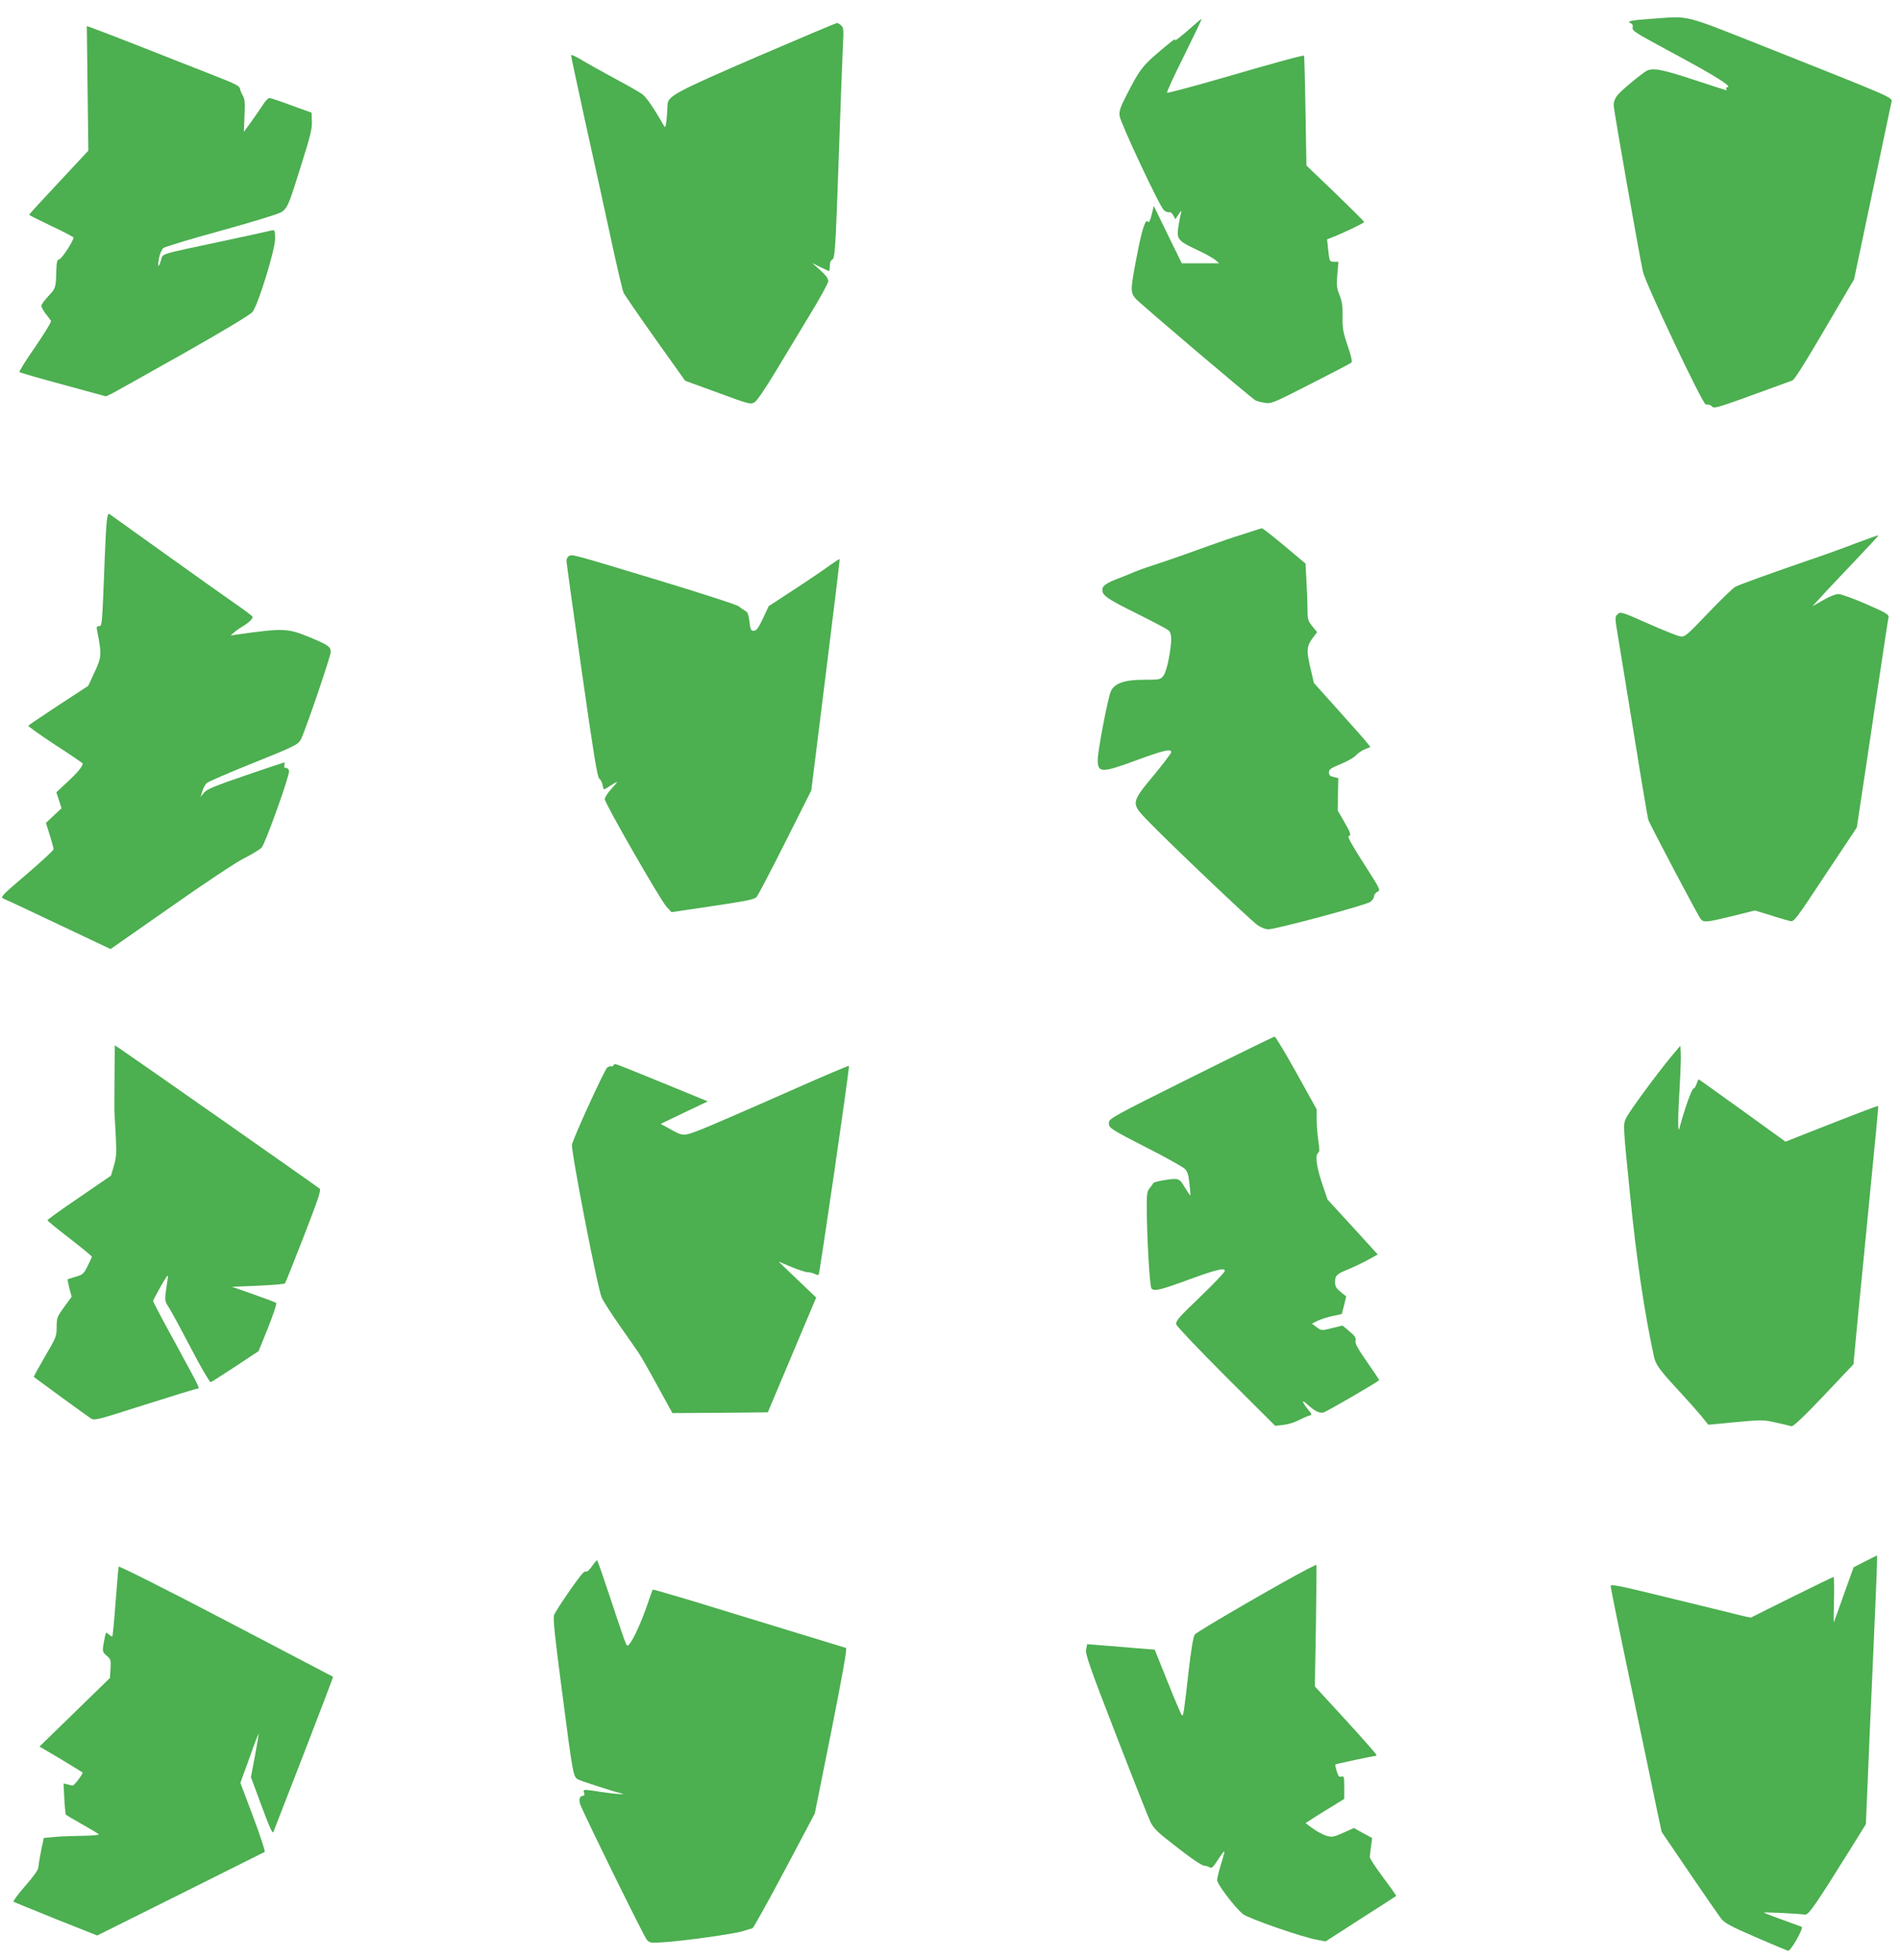 <?xml version="1.0" standalone="no"?>
<!DOCTYPE svg PUBLIC "-//W3C//DTD SVG 20010904//EN"
 "http://www.w3.org/TR/2001/REC-SVG-20010904/DTD/svg10.dtd">
<svg version="1.0" xmlns="http://www.w3.org/2000/svg"
 width="1241pt" height="1280pt" viewBox="0 0 1241 1280"
 preserveAspectRatio="xMidYMid meet">
<g transform="translate(0,1280) scale(0.1,-0.1)"
fill="#4caf50" stroke="none">
<path d="M10783 12677 c-133 -9 -165 -17 -129 -30 8 -3 13 -14 10 -24 -5 -24
6 -31 241 -158 297 -159 418 -235 376 -235 -7 0 -9 -4 -6 -10 3 -5 4 -10 2
-10 -2 0 -99 31 -214 69 -206 68 -268 80 -308 58 -32 -17 -161 -124 -189 -157
-17 -21 -26 -43 -26 -68 0 -32 164 -962 191 -1087 18 -79 388 -863 410 -866 5
-1 15 -2 22 -3 6 -1 17 -7 23 -14 8 -11 56 3 255 76 134 49 253 92 264 96 18
6 84 113 357 580 l48 81 120 570 c66 314 122 580 125 592 6 26 -5 31 -776 337
-612 242 -530 221 -796 203z"/>
<path d="M7795 12633 c-75 -67 -130 -110 -120 -93 10 17 -40 -22 -133 -103
-80 -70 -105 -104 -177 -245 -49 -95 -57 -118 -52 -150 7 -49 262 -592 289
-615 12 -10 27 -16 35 -13 7 3 19 -6 26 -20 l14 -26 22 33 c13 19 20 26 17 16
-3 -9 -11 -47 -17 -83 -16 -95 -10 -105 113 -163 57 -26 114 -58 127 -70 l24
-21 -122 0 -122 0 -92 188 -91 187 -14 -58 c-9 -36 -18 -54 -22 -47 -17 27
-40 -41 -74 -219 -43 -222 -44 -240 -9 -281 24 -29 748 -644 783 -665 8 -5 35
-12 60 -16 44 -7 53 -3 300 123 140 71 260 134 266 139 8 7 1 38 -24 112 -30
88 -34 114 -33 188 2 67 -3 98 -19 140 -19 46 -21 65 -15 137 l7 82 -26 0
c-32 0 -33 2 -41 81 l-7 66 34 13 c74 29 208 93 208 100 0 4 -85 88 -188 188
l-189 181 -6 357 c-3 196 -8 358 -9 360 -6 5 -172 -40 -536 -146 -194 -56
-356 -99 -359 -96 -4 4 46 113 111 242 64 130 116 238 114 239 -2 2 -25 -17
-53 -42z"/>
<path d="M4948 12431 c-541 -234 -587 -259 -588 -317 0 -17 -3 -59 -6 -93 -6
-52 -9 -58 -18 -42 -61 108 -114 186 -140 205 -17 13 -101 61 -186 106 -85 46
-183 101 -217 122 -35 21 -63 33 -63 27 0 -6 40 -194 89 -418 50 -223 124
-563 166 -756 41 -192 81 -362 88 -377 7 -15 100 -150 207 -301 l195 -274 214
-78 c206 -76 214 -78 240 -62 15 9 67 85 130 189 57 95 159 264 227 376 68
111 124 213 124 226 0 17 -17 39 -52 71 l-53 47 52 -26 c29 -14 55 -26 58 -26
3 0 5 15 5 34 0 20 6 36 14 39 20 8 23 53 46 717 11 322 23 633 26 691 5 91 4
108 -11 122 -9 9 -22 17 -28 17 -7 -1 -240 -99 -519 -219z"/>
<path d="M572 12223 l5 -407 -193 -207 c-107 -114 -194 -209 -194 -212 0 -2
65 -35 145 -73 80 -37 145 -72 145 -76 0 -21 -75 -137 -92 -141 -15 -4 -18
-16 -20 -69 -3 -120 -4 -121 -52 -172 -25 -27 -46 -55 -46 -63 0 -9 13 -32 28
-52 16 -20 32 -41 35 -47 4 -6 -43 -82 -103 -170 -61 -87 -107 -161 -103 -165
5 -3 133 -41 287 -82 l278 -76 42 20 c22 12 232 129 466 261 265 150 434 252
449 270 37 46 150 412 148 482 -1 50 -3 55 -22 51 -11 -3 -157 -35 -325 -71
-423 -90 -385 -78 -399 -126 -16 -53 -23 -43 -12 18 5 27 18 55 28 64 11 8
181 60 379 114 198 55 373 108 391 120 41 27 48 43 132 313 57 181 70 232 68
279 l-2 58 -130 47 c-71 27 -137 48 -145 49 -8 0 -28 -20 -43 -45 -16 -24 -50
-74 -76 -110 l-48 -66 4 106 c4 83 1 111 -10 129 -8 12 -17 33 -19 45 -3 20
-29 33 -188 95 -102 40 -309 121 -460 181 -151 59 -293 114 -314 121 l-39 14
5 -407z"/>
<path d="M697 9392 c-4 -31 -12 -198 -18 -369 -12 -297 -13 -313 -32 -313 -15
0 -18 -5 -13 -27 32 -163 31 -173 -22 -286 l-36 -77 -193 -126 c-106 -70 -195
-130 -198 -134 -2 -4 76 -60 175 -125 99 -64 180 -119 180 -122 0 -18 -32 -58
-97 -118 l-75 -70 17 -52 17 -52 -51 -48 -51 -48 25 -80 c14 -44 25 -85 25
-92 0 -7 -79 -80 -176 -163 -163 -139 -174 -151 -152 -159 13 -5 175 -81 362
-170 l338 -160 392 274 c226 159 430 294 482 320 51 26 101 56 113 69 24 26
183 470 179 500 -2 12 -10 20 -19 20 -11 -1 -15 5 -12 17 3 11 3 19 0 19 -3 0
-117 -38 -254 -85 -201 -69 -252 -90 -270 -112 l-23 -28 12 38 c6 20 19 44 28
52 10 9 134 63 276 120 308 124 321 131 340 167 28 54 194 541 194 569 0 35
-17 47 -141 98 -144 58 -165 59 -474 16 l-39 -6 24 21 c13 12 40 30 60 42 35
21 60 45 60 59 0 4 -50 42 -111 84 -61 42 -269 190 -463 329 -193 138 -356
255 -362 259 -8 4 -13 -12 -17 -51z"/>
<path d="M8210 9340 c-14 -5 -61 -20 -105 -34 -44 -13 -132 -43 -195 -66 -63
-23 -140 -50 -170 -61 -30 -11 -109 -38 -175 -60 -118 -39 -136 -46 -185 -67
-14 -6 -50 -21 -80 -32 -77 -30 -100 -47 -100 -73 0 -37 32 -59 230 -157 102
-51 193 -99 203 -108 22 -19 22 -70 1 -184 -9 -52 -24 -98 -36 -113 -19 -24
-24 -25 -126 -25 -126 0 -191 -22 -216 -74 -19 -40 -86 -390 -86 -448 0 -88
24 -88 255 -3 176 65 225 76 225 52 0 -7 -52 -76 -115 -152 -149 -179 -149
-182 -37 -297 139 -144 673 -652 715 -680 22 -16 53 -28 71 -28 49 0 638 158
666 179 14 10 25 27 25 37 0 10 10 24 22 29 22 10 19 15 -89 184 -69 107 -108
176 -100 179 19 6 15 20 -29 96 l-41 71 1 107 2 106 -31 7 c-23 5 -30 12 -30
30 0 19 12 28 78 55 42 17 86 42 97 55 11 13 37 31 58 40 l38 16 -21 26 c-11
15 -94 109 -184 209 l-164 183 -21 89 c-29 122 -27 149 10 201 l32 42 -32 39
c-28 36 -31 45 -31 112 0 40 -3 123 -7 185 l-6 112 -138 116 c-76 63 -142 115
-146 114 -5 0 -19 -4 -33 -9z"/>
<path d="M12125 9253 c-77 -30 -223 -83 -325 -117 -275 -95 -434 -153 -466
-169 -16 -9 -96 -86 -178 -172 -139 -146 -151 -156 -180 -152 -17 2 -112 40
-211 84 -174 77 -181 79 -199 61 -19 -17 -19 -20 3 -150 147 -908 192 -1180
198 -1195 14 -37 326 -629 341 -645 21 -25 36 -23 206 18 l148 37 102 -31 c55
-18 113 -34 128 -38 26 -6 35 6 231 303 l205 308 67 445 c36 245 82 549 101
675 19 127 36 240 39 251 4 20 -11 29 -145 88 -83 36 -165 66 -182 66 -18 0
-60 -17 -100 -40 l-70 -40 59 64 c32 36 130 139 217 231 87 91 157 167 155
168 -2 2 -67 -21 -144 -50z"/>
<path d="M3716 9168 c-9 -5 -16 -19 -16 -31 0 -12 45 -334 99 -716 78 -545
102 -697 115 -706 9 -7 19 -26 22 -44 6 -31 7 -31 30 -16 77 49 79 49 32 -2
-27 -29 -48 -61 -48 -73 0 -26 360 -654 403 -702 l33 -36 269 40 c226 34 273
43 287 60 10 11 94 172 187 357 l170 338 94 754 c52 415 93 756 91 757 -1 2
-31 -17 -66 -42 -35 -26 -138 -96 -230 -156 l-167 -109 -38 -81 c-30 -63 -42
-80 -60 -80 -18 0 -22 7 -28 60 -6 48 -12 63 -29 71 -11 7 -30 19 -41 29 -11
9 -247 86 -525 170 -574 174 -562 170 -584 158z"/>
<path d="M7779 5762 c-506 -252 -535 -268 -536 -294 -2 -36 6 -41 262 -172
116 -59 220 -118 233 -130 18 -17 25 -39 31 -97 5 -41 7 -75 6 -77 -2 -2 -18
22 -36 52 -37 62 -40 63 -144 46 -33 -5 -61 -14 -63 -19 -2 -5 -12 -19 -23
-32 -16 -19 -19 -37 -19 -118 1 -204 19 -523 31 -537 17 -20 56 -11 244 58
177 65 235 79 235 57 1 -8 -72 -84 -161 -170 -143 -136 -161 -158 -156 -180 4
-13 144 -161 326 -343 l320 -319 53 6 c29 3 74 16 99 30 26 13 56 27 69 30 22
6 22 6 -9 44 -38 46 -41 66 -3 31 47 -44 80 -61 107 -54 19 5 347 195 363 211
2 1 -34 55 -79 119 -62 89 -80 122 -75 139 4 19 -4 31 -40 61 l-45 38 -69 -17
c-68 -17 -68 -17 -100 6 l-31 23 37 19 c20 10 64 24 98 31 l60 13 15 57 14 58
-37 30 c-28 23 -36 37 -36 61 0 46 9 55 86 86 38 16 97 44 131 63 l62 34 -164
180 -164 179 -37 109 c-36 108 -45 183 -24 196 9 6 9 25 1 78 -6 39 -11 101
-11 138 l0 68 -132 238 c-73 131 -137 238 -143 237 -5 0 -251 -120 -546 -267z"/>
<path d="M748 5774 c-1 -110 -1 -212 -1 -229 1 -16 5 -89 9 -162 6 -113 4
-141 -12 -197 l-19 -65 -207 -142 c-115 -78 -208 -145 -208 -149 0 -4 65 -58
145 -119 80 -62 145 -116 145 -119 0 -4 -13 -32 -28 -62 -25 -50 -31 -56 -77
-69 -27 -8 -51 -16 -53 -17 -2 -1 3 -27 11 -58 l15 -56 -49 -67 c-46 -64 -49
-71 -49 -131 0 -60 -3 -68 -76 -192 -42 -72 -75 -132 -73 -134 12 -10 348
-255 370 -269 26 -17 33 -15 356 88 182 58 336 105 343 105 17 0 18 -2 -144
296 -81 147 -146 271 -146 276 0 5 23 48 50 96 47 80 50 84 45 47 -22 -148
-23 -136 11 -190 17 -27 82 -148 145 -268 62 -120 119 -216 125 -215 6 2 79
48 162 103 l151 100 62 153 c34 86 58 157 53 161 -5 5 -72 30 -149 57 l-140
49 169 7 c93 4 172 11 177 15 4 4 59 143 123 307 94 242 114 302 104 312 -12
11 -1249 878 -1310 918 l-28 18 -2 -198z"/>
<path d="M10920 5904 c-91 -109 -281 -366 -300 -409 -19 -41 -19 -43 26 -490
41 -418 94 -775 156 -1062 12 -57 34 -88 178 -243 48 -52 108 -120 133 -150
l45 -56 178 17 c173 16 182 16 264 -3 47 -10 92 -21 101 -24 11 -3 78 60 211
200 l194 205 12 128 c6 70 34 358 62 638 81 829 90 918 87 921 -2 3 -156 -56
-453 -173 l-152 -60 -281 203 c-156 112 -284 204 -286 204 -2 0 -8 -13 -14
-30 -5 -16 -14 -30 -19 -30 -12 0 -58 -129 -93 -260 -11 -41 -10 78 2 275 6
99 9 199 7 222 l-3 42 -55 -65z"/>
<path d="M4005 5840 c-4 -6 -10 -8 -14 -5 -5 2 -15 -1 -25 -8 -17 -13 -219
-454 -230 -503 -8 -36 167 -940 194 -999 9 -22 61 -103 115 -180 54 -77 109
-156 122 -175 14 -19 70 -117 125 -218 l100 -182 311 2 312 3 158 375 158 375
-123 117 -123 118 83 -35 c46 -19 95 -35 109 -35 13 0 33 -5 45 -11 11 -6 22
-8 25 -6 7 8 204 1359 198 1365 -2 3 -193 -78 -422 -180 -230 -102 -471 -206
-535 -232 -129 -50 -122 -50 -218 3 l-55 30 154 74 154 73 -297 122 c-163 67
-301 122 -306 122 -5 0 -12 -5 -15 -10z"/>
<path d="M12181 2601 l-74 -38 -64 -178 c-34 -98 -64 -179 -65 -181 -2 -1 -1
65 1 147 2 82 0 149 -3 149 -3 0 -126 -60 -274 -133 l-267 -133 -55 12 c-30 8
-236 58 -457 112 -351 86 -403 97 -403 82 0 -10 60 -305 134 -656 74 -352 149
-709 166 -794 l33 -155 180 -265 c99 -146 193 -281 208 -301 24 -30 60 -50
226 -122 109 -47 204 -87 212 -89 17 -4 105 151 88 157 -109 39 -243 89 -247
92 -6 5 235 -6 268 -13 24 -5 69 61 306 441 l93 150 12 280 c6 154 20 476 31
715 31 698 33 760 29 760 -2 -1 -37 -18 -78 -39z"/>
<path d="M3867 2570 c-16 -22 -32 -38 -37 -35 -5 3 -15 -2 -23 -10 -30 -29
-179 -247 -188 -274 -8 -22 5 -141 51 -492 74 -569 74 -565 108 -583 25 -12
233 -79 277 -89 50 -11 -36 -6 -125 8 -123 19 -123 19 -115 -5 4 -14 2 -20 -8
-20 -21 0 -28 -25 -17 -56 28 -74 416 -863 434 -883 20 -22 25 -23 111 -17
134 8 463 55 520 73 28 9 55 17 60 18 6 2 100 171 209 376 l198 374 108 538
c72 364 104 540 96 543 -6 2 -180 55 -386 118 -206 63 -487 149 -624 191 -137
41 -250 74 -252 72 -2 -1 -20 -50 -39 -107 -37 -106 -83 -208 -111 -245 -13
-17 -16 -18 -24 -5 -5 8 -49 135 -97 282 -49 147 -90 267 -93 267 -3 0 -18
-17 -33 -39z"/>
<path d="M775 2567 c-2 -7 -11 -111 -20 -232 -9 -121 -19 -222 -21 -224 -2 -2
-12 4 -23 13 -18 17 -19 16 -25 -11 -20 -100 -20 -101 10 -127 27 -22 29 -28
26 -85 l-4 -61 -230 -224 -230 -224 139 -82 c76 -46 140 -85 142 -87 7 -5 -55
-88 -65 -86 -5 1 -21 4 -34 8 l-25 6 5 -100 c3 -55 8 -102 10 -104 3 -3 50
-31 105 -62 55 -31 104 -60 110 -66 5 -5 -36 -9 -110 -10 -66 -1 -149 -4 -185
-8 l-64 -6 -18 -85 c-9 -47 -17 -95 -18 -108 0 -15 -32 -60 -85 -120 -46 -53
-81 -100 -77 -103 4 -3 129 -54 277 -114 l270 -107 542 270 c299 149 547 273
552 276 4 3 -29 106 -75 228 l-84 223 60 165 c32 91 59 161 60 156 0 -4 -11
-70 -25 -146 l-26 -138 70 -189 c53 -143 71 -183 77 -168 4 11 94 243 200 515
105 272 191 496 189 498 -1 1 -316 166 -699 366 -407 213 -699 359 -701 353z"/>
<path d="M8545 2554 c-158 -81 -730 -412 -742 -431 -9 -13 -24 -105 -39 -235
-32 -283 -35 -301 -45 -291 -5 5 -47 104 -93 219 l-84 209 -138 11 c-77 7
-176 15 -221 18 l-82 7 -7 -36 c-5 -30 21 -107 196 -558 111 -287 212 -542
224 -567 13 -29 43 -62 81 -93 152 -122 247 -190 270 -193 14 -1 31 -7 38 -12
9 -8 23 5 51 49 21 33 40 58 43 56 2 -2 -8 -40 -22 -83 -13 -44 -25 -90 -25
-104 0 -27 112 -175 168 -222 34 -28 383 -150 483 -168 l57 -11 228 147 c126
80 231 148 233 150 2 2 -36 56 -85 121 -48 65 -88 125 -87 133 0 8 4 40 8 70
l7 55 -60 32 -59 33 -69 -31 c-63 -28 -74 -30 -109 -20 -22 6 -62 27 -89 47
l-49 36 81 52 c45 28 102 63 127 78 l45 28 0 75 c0 70 -2 76 -18 71 -15 -5
-21 2 -31 35 -7 22 -11 42 -9 44 4 4 246 55 259 55 5 0 9 4 9 8 0 4 -90 107
-201 228 l-201 219 7 398 c3 218 5 397 3 397 -2 -1 -25 -12 -53 -26z"/>
</g>
</svg>
